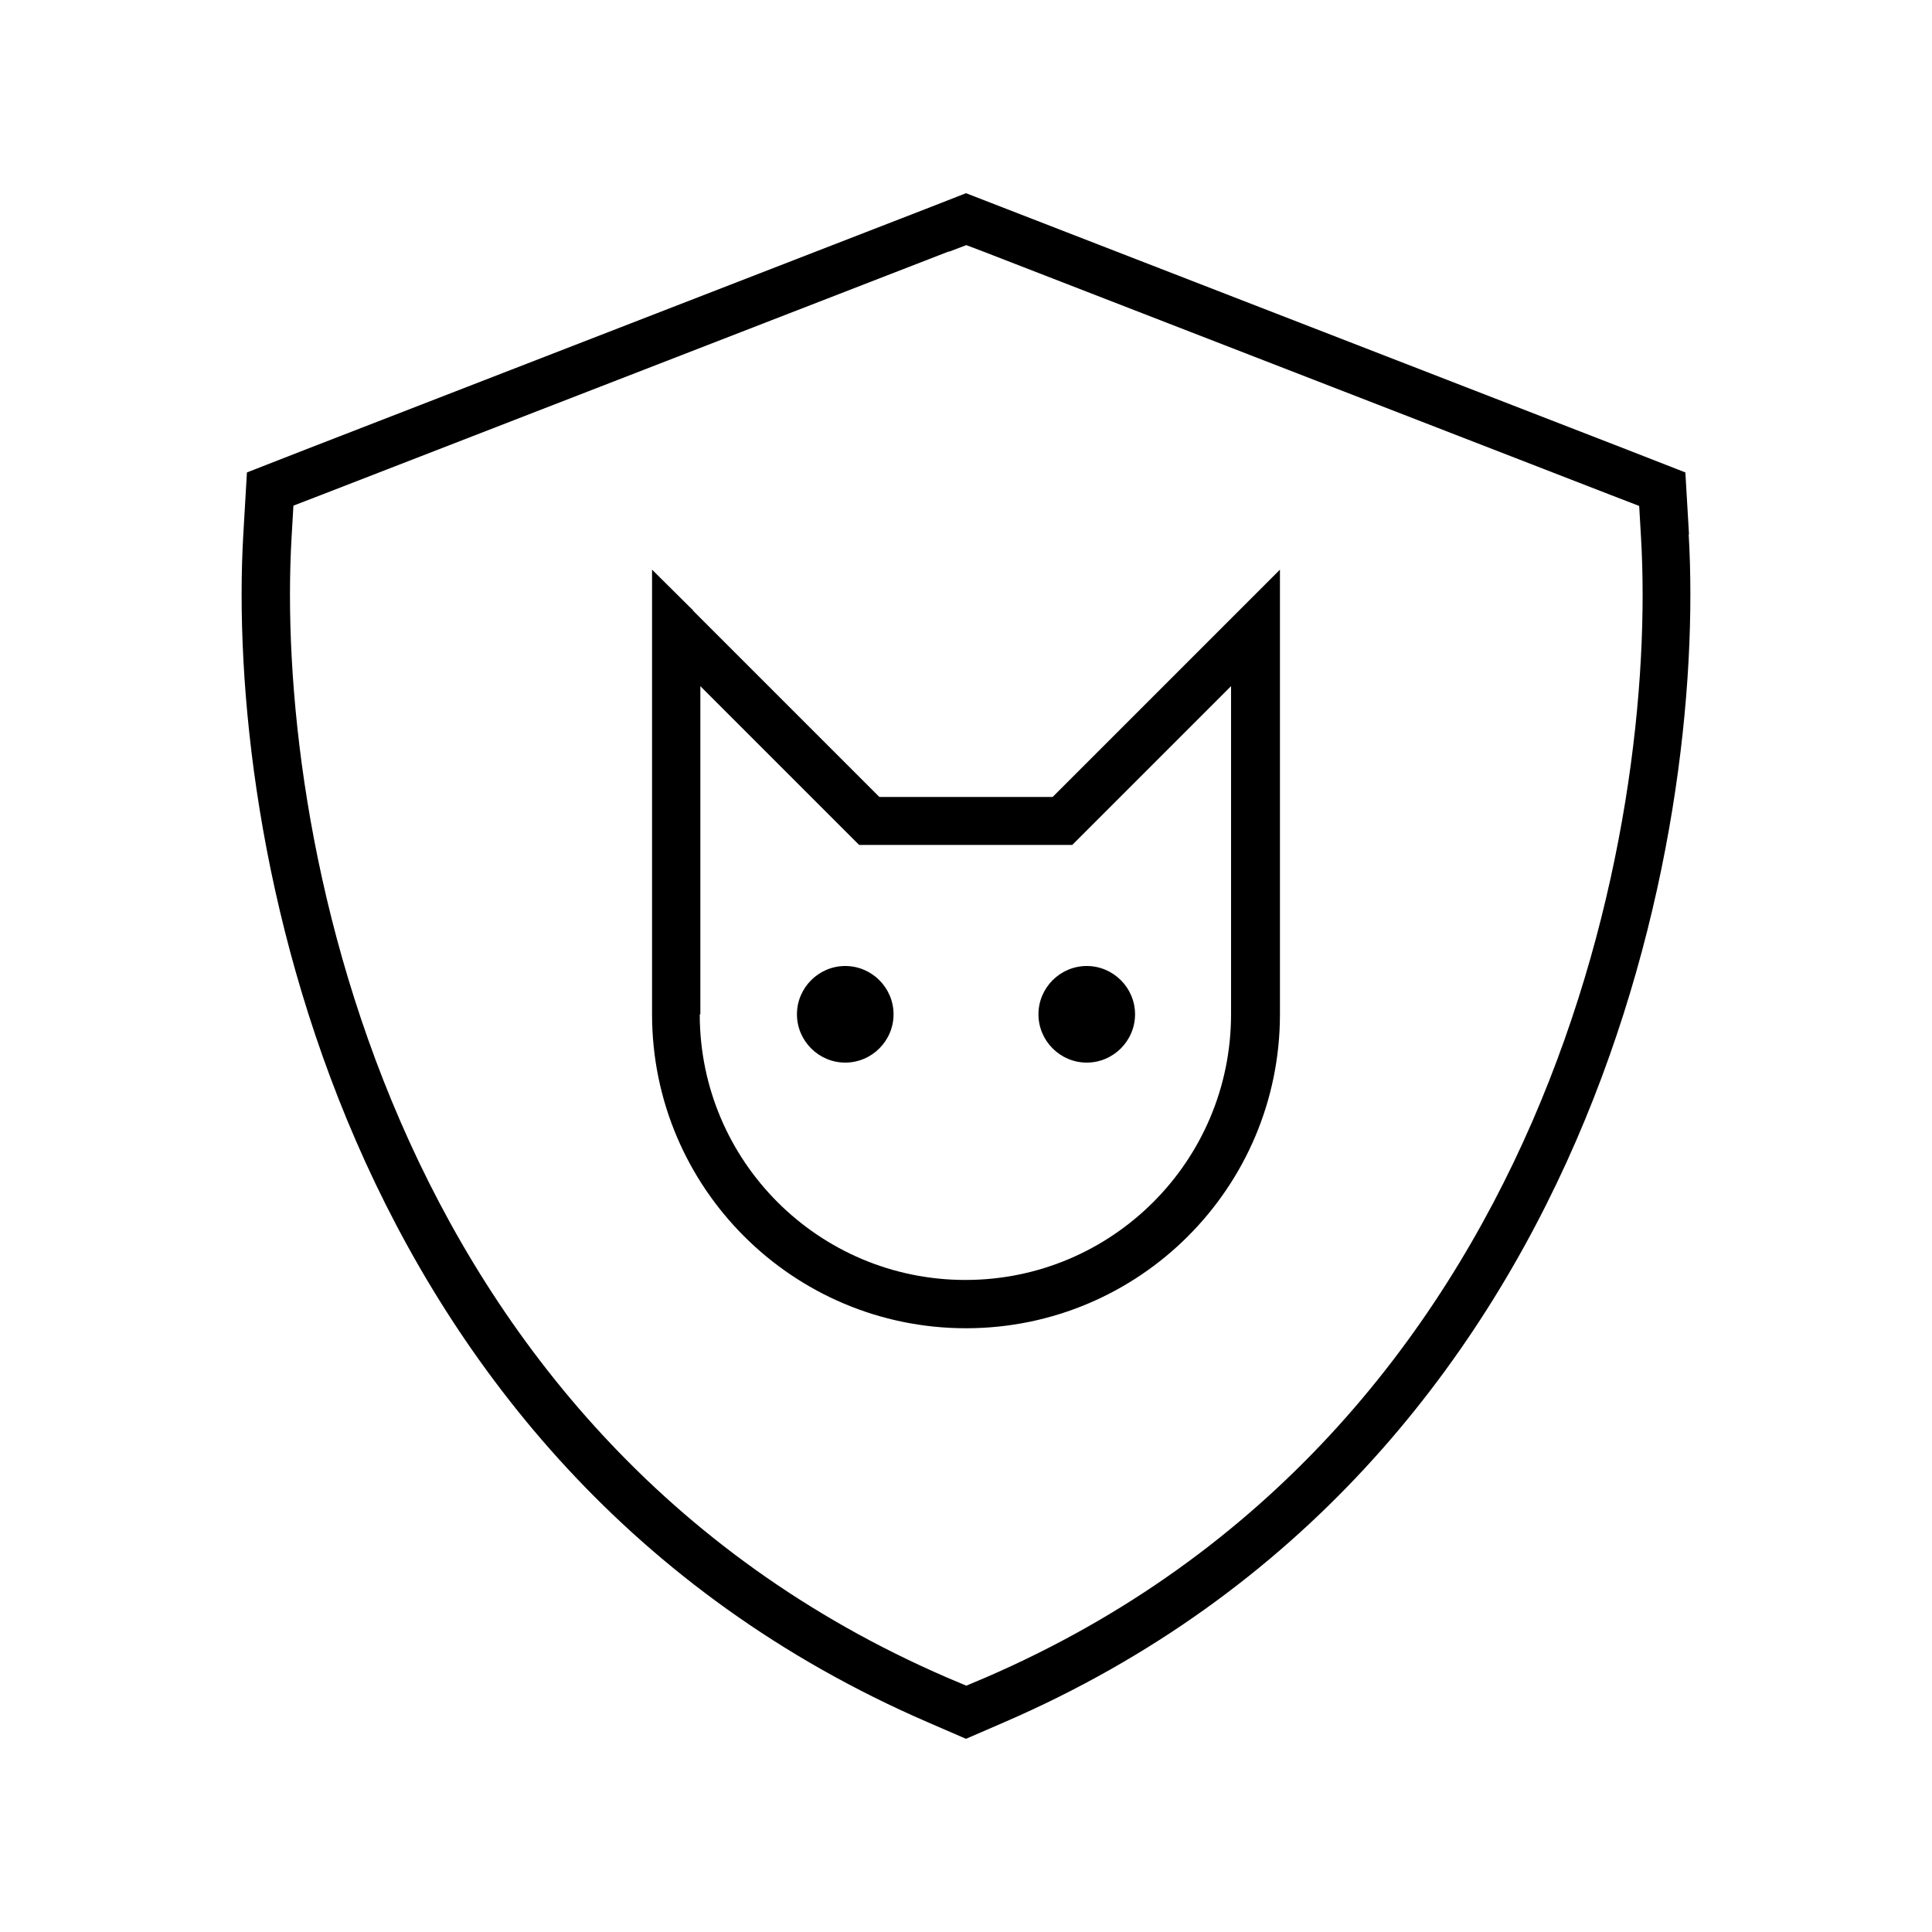 <svg xmlns="http://www.w3.org/2000/svg" viewBox="0 0 640 640"><!--! Font Awesome Pro 7.1.0 by @fontawesome - https://fontawesome.com License - https://fontawesome.com/license (Commercial License) Copyright 2025 Fonticons, Inc. --><path fill="currentColor" d="M314.3 83.4L320.1 81.2L325.9 83.4L533.4 163.9L543 167.6L543.6 177.9C546.4 225.7 538.9 299.4 507.6 371.5C476.1 443.9 420.4 515.1 326.5 555.7L320.1 558.4L313.7 555.7C219.8 515.1 164 443.8 132.6 371.4C101.3 299.3 93.8 225.6 96.6 177.8L97.2 167.5L106.8 163.8L314.3 83.3zM559.5 177L558.3 156.5L539.1 149L331.6 68.5L320 64L308.5 68.5L101 149L81.8 156.5L80.6 177C77.7 226.9 85.5 303.3 117.9 377.9C150.6 453.2 208.9 527.9 307.3 570.5L320 576L332.7 570.5C431.1 527.9 489.4 453.2 522.1 377.9C554.5 303.2 562.3 226.9 559.4 177zM229.7 202.3L216 188.7L216 336C216 393.4 262.6 440 320 440C377.4 440 424 393.4 424 336L424 188.7C422.9 189.8 397.8 214.9 348.7 264L291.3 264L229.6 202.3zM232 336L232 227.3L282.3 277.6L284.6 279.9L355.2 279.9L357.5 277.6L407.8 227.3L407.8 336C407.8 384.6 368.4 424 319.8 424C271.2 424 231.8 384.6 231.8 336zM280 352C288.8 352 296 344.8 296 336C296 327.2 288.8 320 280 320C271.2 320 264 327.2 264 336C264 344.8 271.2 352 280 352zM360 352C368.8 352 376 344.8 376 336C376 327.2 368.8 320 360 320C351.2 320 344 327.2 344 336C344 344.8 351.2 352 360 352z"/></svg>